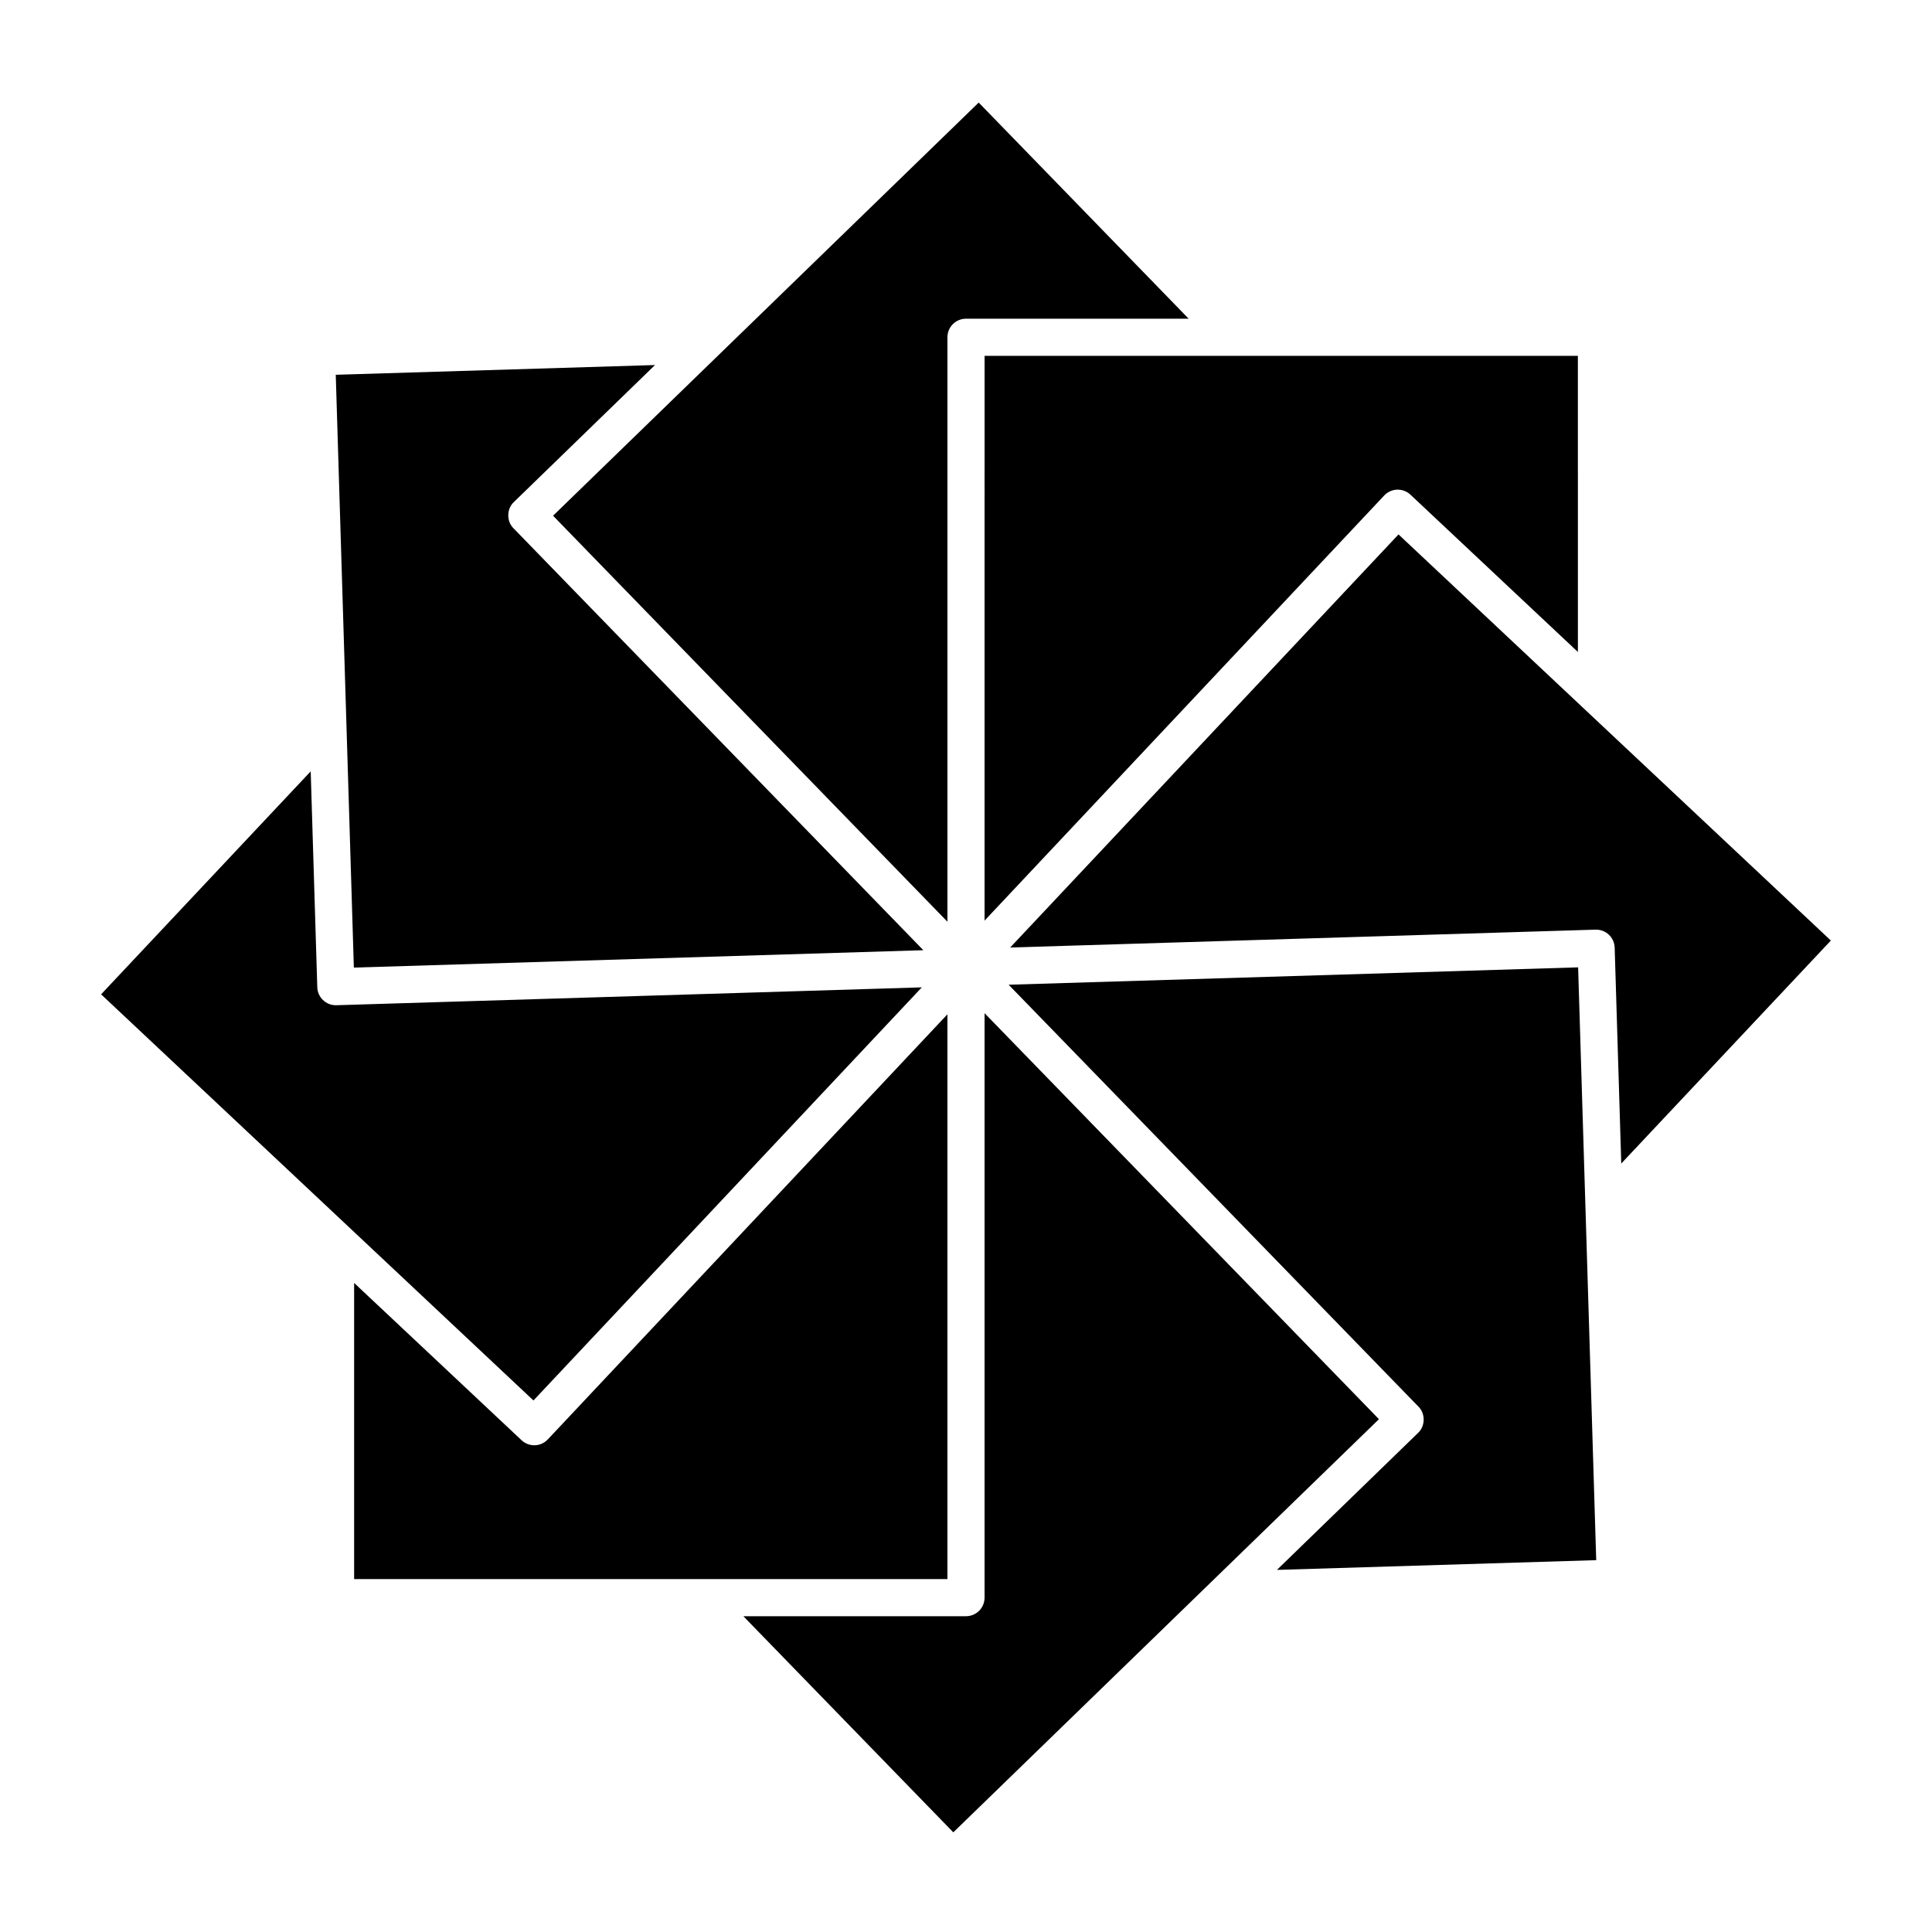 <?xml version="1.0" encoding="UTF-8"?>
<!-- Uploaded to: ICON Repo, www.svgrepo.com, Generator: ICON Repo Mixer Tools -->
<svg fill="#000000" width="800px" height="800px" version="1.1" viewBox="144 144 512 512" xmlns="http://www.w3.org/2000/svg">
 <g>
  <path d="m404.92 387.97 105.91-112.66c1.859-1.977 4.973-2.074 6.953-0.215l44.375 41.684-0.004-78.48h-157.23z"/>
  <path d="m388.28 405.66-155.13 4.734c-0.051 0-0.102 0.004-0.152 0.004-2.648 0-4.832-2.106-4.914-4.769l-1.746-57.211-55.547 59.09 114.58 107.63 102.91-109.47z"/>
  <path d="m395.08 388.26v-154.88c0-2.719 2.203-4.922 4.922-4.922h59.004l-55.641-57.277-112.8 109.49 104.51 107.59z"/>
  <path d="m388.69 395.81-108.61-111.81c-1.879-1.859-1.832-5.152 0.102-6.957l37.402-36.305-84.605 2.582 4.797 157.1 150.92-4.606z"/>
  <path d="m482.41 560.04 84.605-2.582-4.797-157.1-150.92 4.606 108.61 111.81c1.879 1.859 1.832 5.152-0.102 6.957l-37.402 36.305z"/>
  <path d="m514.62 285.63-102.91 109.47 155.13-4.734c2.715-0.078 4.984 2.051 5.066 4.766l1.746 57.211 55.547-59.09-114.58-107.63z"/>
  <path d="m404.92 412.51v154.88c0 2.719-2.203 4.922-4.922 4.922h-59.004l55.641 57.277 112.8-109.49-104.51-107.59z"/>
  <path d="m285.59 527.01c-1.207 0-2.418-0.441-3.367-1.332l-44.375-41.684v78.48h157.23v-149.67l-105.91 112.66c-0.969 1.027-2.273 1.551-3.586 1.551z"/>
 </g>
</svg>
